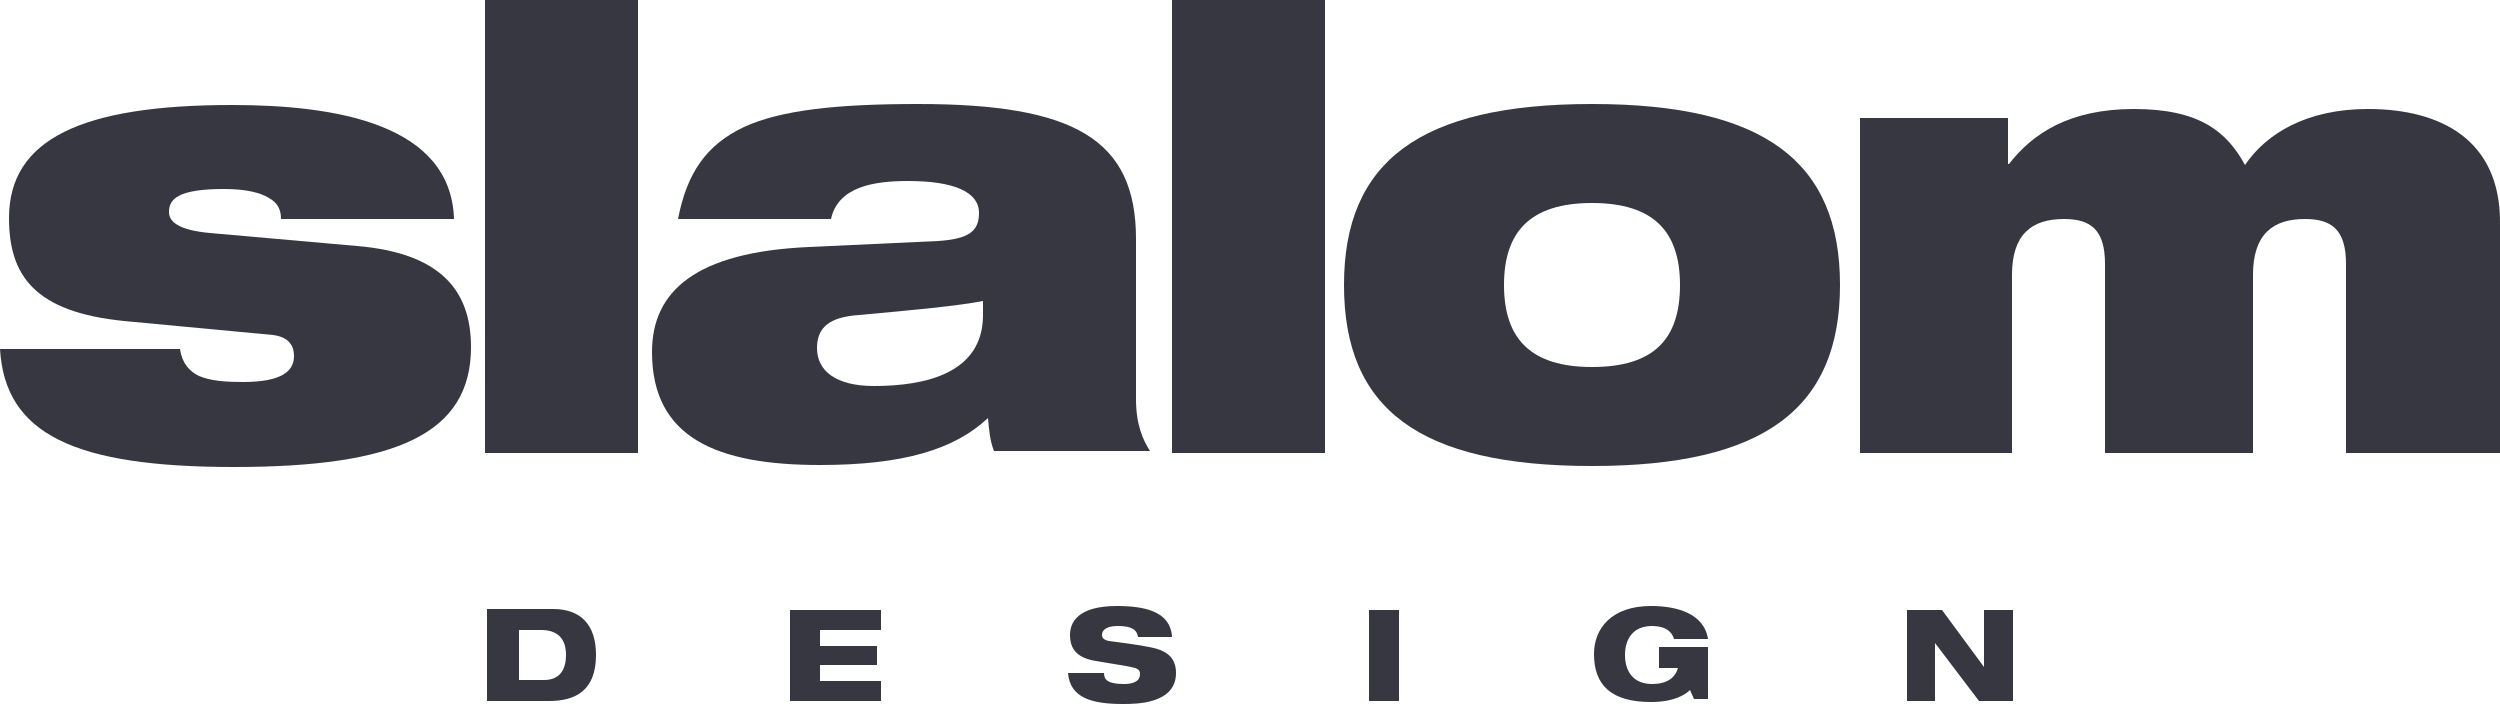 <svg xmlns="http://www.w3.org/2000/svg" xmlns:xlink="http://www.w3.org/1999/xlink" id="Capa_1" x="0px" y="0px" viewBox="0 0 250 71" style="enable-background:new 0 0 250 71;" xml:space="preserve"><style type="text/css">	.st0{fill:#363741;}</style><g>	<path class="st0" d="M27.3,33.5c1.6,0.2,2.1,1.1,2.1,2.1c0,1.5-1.2,2.6-5.1,2.6c-1.7,0-3.2-0.1-4.4-0.6c-1-0.5-1.7-1.3-1.9-2.7H0  c0.5,8.5,7.4,11.8,23.4,11.8c16.2,0,23.7-3.3,23.7-12c0-5.7-3.1-9.4-11.4-10.1L21,23.3c-3.3-0.3-4.1-1.2-4.1-2.1  c0-1.3,0.9-2.3,5.5-2.3c2.3,0,3.7,0.4,4.5,0.9c0.9,0.5,1.2,1.2,1.2,2.1h17.3c-0.3-9.5-11.8-11.4-22.2-11.4  c-15,0-22.3,3.4-22.3,11.3c0,5.8,2.6,9.4,11.5,10.3L27.3,33.5z"></path>	<path class="st0" d="M48.5,45.3h15.3V0H48.5V45.3z"></path>	<path class="st0" d="M83.1,21.9c0.7-3.2,4.2-3.8,7.7-3.8c4.4,0,7.1,1,7.1,3.2c0,1.8-1,2.6-4.1,2.8l-12.9,0.6  c-11.3,0.5-15.7,4.4-15.7,10.5c0,8.6,6.5,11.3,16.8,11.3c8.2,0,13.4-1.5,16.8-4.7c0.1,1.2,0.2,2.3,0.6,3.3H115  c-0.7-1.1-1.4-2.6-1.4-5.2V23.9c0-10-6.2-13.5-21.8-13.5c-8.1,0-13.7,0.6-17.4,2.3c-3.8,1.8-5.7,4.6-6.6,9.2H83.1z M98.3,31.5  c0,5.8-5.7,7.1-10.9,7.1c-3.8,0-5.7-1.5-5.7-3.8c0-2.1,1.3-3.1,4.2-3.3c5.5-0.5,9.8-0.9,12.4-1.4V31.5z"></path>	<path class="st0" d="M117.2,45.3h15.3V0h-15.3V45.3z"></path>	<path class="st0" d="M150.4,28.5c0-5.3,2.6-8.2,8.8-8.2c6.2,0,8.8,2.9,8.8,8.2c0,5.4-2.6,8.2-8.8,8.2  C153.1,36.7,150.4,33.9,150.4,28.5z M134.4,28.5c0,12.4,7.5,18.1,24.8,18.1c17.3,0,24.8-5.8,24.8-18.1c0-12.3-7.5-18.1-24.8-18.1  C141.9,10.4,134.4,16.2,134.4,28.5z"></path>	<path class="st0" d="M185.9,45.3h15.3V27.5c0-4.1,2-5.6,5.2-5.6c2.7,0,4.1,1.1,4.1,4.5v18.9h14.8V27.5c0-4.1,2-5.6,5.2-5.6  c2.7,0,4.1,1.1,4.1,4.5v18.9H250V22.2c0-8.2-5.9-11.3-13.2-11.3c-6.2,0-10.2,2.5-12.3,5.6c-1.8-3.3-4.5-5.6-11.1-5.6  c-6.4,0-10.1,2.4-12.5,5.5h-0.1v-4.6h-14.8V45.3z"></path>	<path class="st0" d="M48.7,70.1h6.2c2.6,0,4.7-1,4.7-4.6c0-3-1.5-4.6-4.3-4.6h-6.6V70.1z M51.8,63h2.3c1.6,0,2.5,0.8,2.5,2.5  c0,1.3-0.5,2.5-2.2,2.5h-2.5V63z"></path>	<path class="st0" d="M79,70.1h9.1v-2h-6.1v-1.6h5.7v-1.9h-5.7v-1.6h6.1v-2H79V70.1z"></path>	<path class="st0" d="M117.2,63.6c-0.2-2.2-2.2-3-5.5-3c-4,0-4.7,1.7-4.7,2.9c0,1.4,0.7,2.3,2.6,2.6l3,0.5c1.1,0.2,1.4,0.3,1.4,0.8  c0,0.8-0.8,1-1.6,1c-1.6,0-2-0.4-2-1.1h-3.6c0.2,2.5,2.4,3.1,5.5,3.1c1.3,0,5.3,0,5.3-3.1c0-1.6-1-2.3-2.7-2.6  c-0.9-0.2-3.2-0.5-4-0.6c-0.5-0.1-0.7-0.3-0.7-0.6c0-0.6,0.6-0.9,1.6-0.9c1.4,0,1.9,0.4,2,1.1H117.2z"></path>	<path class="st0" d="M136.9,70.1h3v-9.1h-3V70.1z"></path>	<path class="st0" d="M165.9,66.8h1.9c-0.3,1-1.1,1.6-2.6,1.6c-1.9,0-2.7-1.3-2.7-2.9c0-1.6,0.8-2.9,2.7-2.9c1.4,0,2,0.6,2.2,1.3  h3.4c-0.4-2.6-3.2-3.3-5.7-3.3c-3.9,0-5.7,2.2-5.7,4.8c0,3.1,1.7,4.8,5.7,4.8c2.4,0,3.5-0.8,3.9-1.2l0.4,0.9h1.4v-5.2h-4.9V66.8z"></path>	<path class="st0" d="M190.6,70.1h2.9v-5.8h0l4.4,5.8h3.4v-9.1h-2.9v5.7h0l-4.2-5.7h-3.5V70.1z"></path></g></svg>